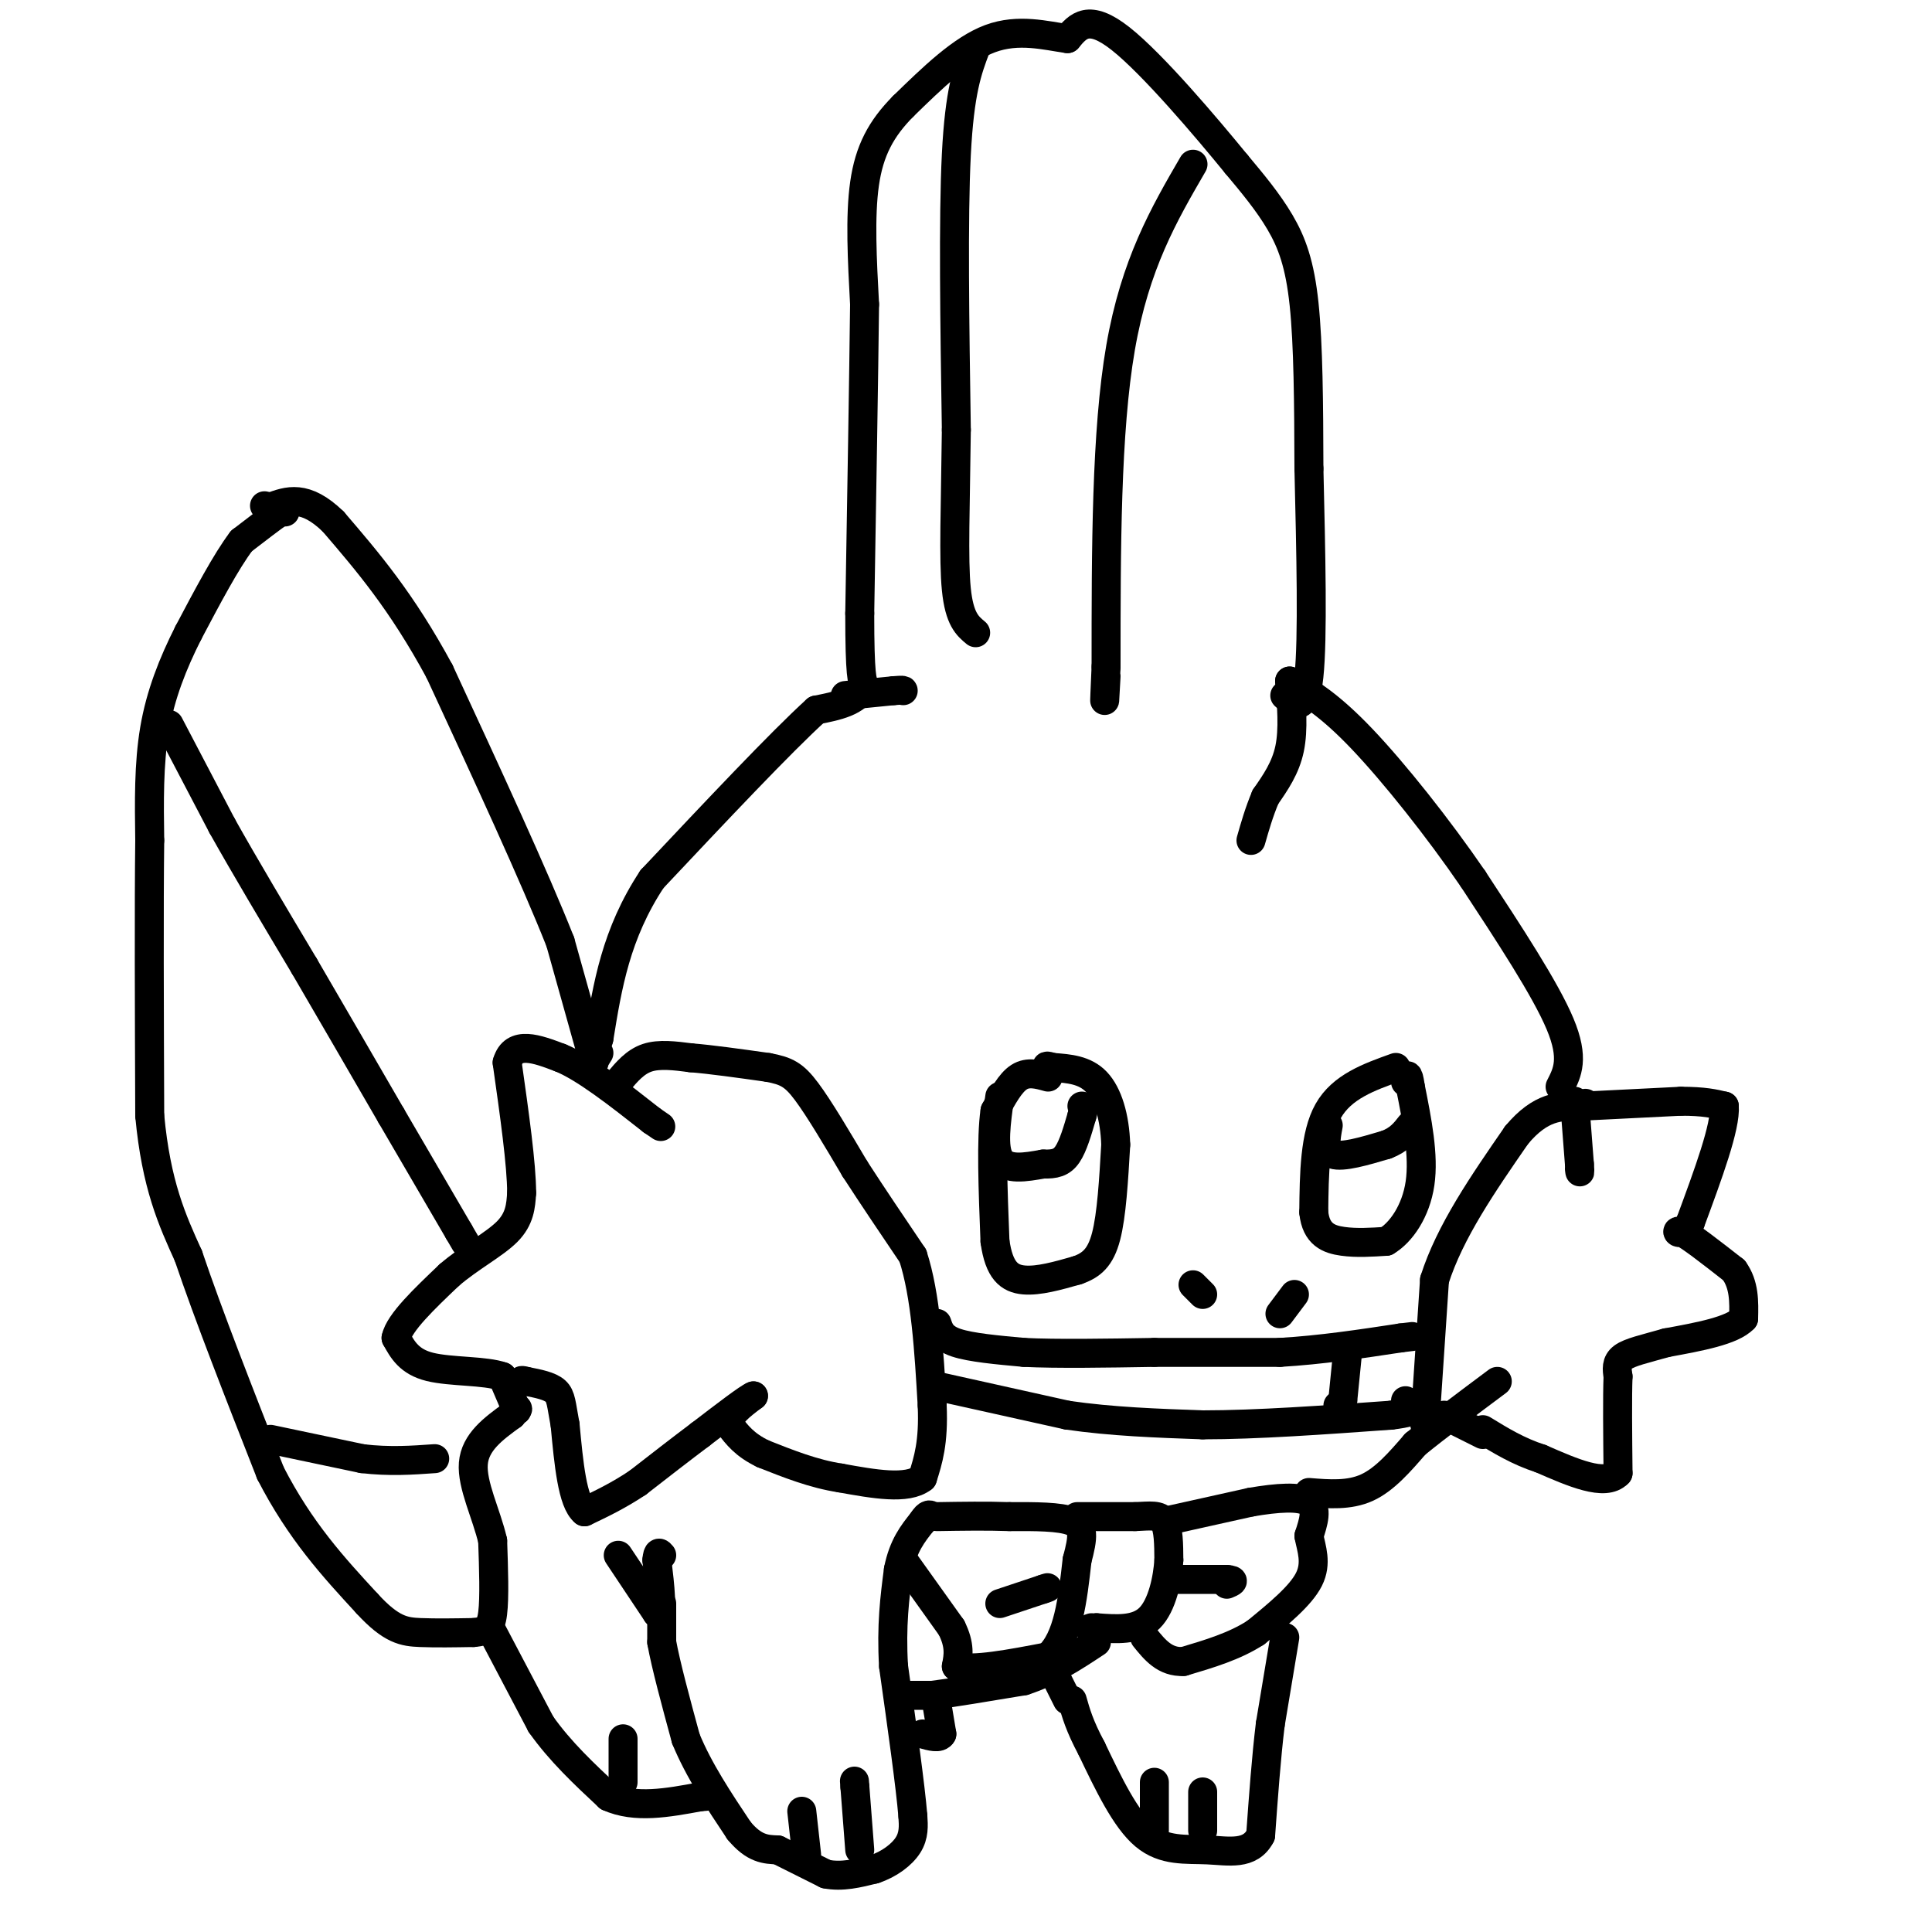<svg viewBox='0 0 400 400' version='1.1' xmlns='http://www.w3.org/2000/svg' xmlns:xlink='http://www.w3.org/1999/xlink'><g fill='none' stroke='#000000' stroke-width='6' stroke-linecap='round' stroke-linejoin='round'><path d='M59,106c0.000,0.000 -1.000,0.000 -1,0'/><path d='M58,106c-1.500,1.000 -4.750,3.500 -8,6'/><path d='M50,112c-3.167,4.167 -7.083,11.583 -11,19'/><path d='M39,131c-3.222,6.378 -5.778,12.822 -7,20c-1.222,7.178 -1.111,15.089 -1,23'/><path d='M31,174c-0.167,13.333 -0.083,35.167 0,57'/><path d='M31,231c1.333,14.333 4.667,21.667 8,29'/><path d='M39,260c4.167,12.333 10.583,28.667 17,45'/><path d='M56,305c6.167,12.000 13.083,19.500 20,27'/><path d='M76,332c5.067,5.533 7.733,5.867 11,6c3.267,0.133 7.133,0.067 11,0'/><path d='M98,338c2.600,-0.222 3.600,-0.778 4,-4c0.400,-3.222 0.200,-9.111 0,-15'/><path d='M102,319c-1.244,-5.444 -4.356,-11.556 -4,-16c0.356,-4.444 4.178,-7.222 8,-10'/><path d='M106,293c1.500,-1.833 1.250,-1.417 1,-1'/><path d='M107,292c0.000,0.000 -3.000,-7.000 -3,-7'/><path d='M104,285c-3.489,-1.267 -10.711,-0.933 -15,-2c-4.289,-1.067 -5.644,-3.533 -7,-6'/><path d='M82,277c0.667,-3.167 5.833,-8.083 11,-13'/><path d='M93,264c4.244,-3.667 9.356,-6.333 12,-9c2.644,-2.667 2.822,-5.333 3,-8'/><path d='M108,247c0.000,-5.833 -1.500,-16.417 -3,-27'/><path d='M105,220c1.333,-4.667 6.167,-2.833 11,-1'/><path d='M116,219c5.000,2.000 12.000,7.500 19,13'/><path d='M135,232c3.167,2.167 1.583,1.083 0,0'/><path d='M128,224c1.750,-2.083 3.500,-4.167 6,-5c2.500,-0.833 5.750,-0.417 9,0'/><path d='M143,219c4.167,0.333 10.083,1.167 16,2'/><path d='M159,221c3.822,0.711 5.378,1.489 8,5c2.622,3.511 6.311,9.756 10,16'/><path d='M177,242c3.667,5.667 7.833,11.833 12,18'/><path d='M189,260c2.667,8.167 3.333,19.583 4,31'/><path d='M193,291c0.333,7.667 -0.833,11.333 -2,15'/><path d='M191,306c-3.167,2.500 -10.083,1.250 -17,0'/><path d='M174,306c-5.500,-0.833 -10.750,-2.917 -16,-5'/><path d='M158,301c-3.833,-1.833 -5.417,-3.917 -7,-6'/><path d='M151,295c-0.333,-2.000 2.333,-4.000 5,-6'/><path d='M156,289c-1.000,0.333 -6.000,4.167 -11,8'/><path d='M145,297c-4.000,3.000 -8.500,6.500 -13,10'/><path d='M132,307c-4.000,2.667 -7.500,4.333 -11,6'/><path d='M121,313c-2.500,-2.000 -3.250,-10.000 -4,-18'/><path d='M117,295c-0.800,-4.267 -0.800,-5.933 -2,-7c-1.200,-1.067 -3.600,-1.533 -6,-2'/><path d='M109,286c-1.167,-0.333 -1.083,-0.167 -1,0'/><path d='M123,220c0.000,0.000 -7.000,-25.000 -7,-25'/><path d='M116,195c-5.333,-13.500 -15.167,-34.750 -25,-56'/><path d='M91,139c-7.833,-14.500 -14.917,-22.750 -22,-31'/><path d='M69,108c-5.833,-5.667 -9.417,-4.333 -13,-3'/><path d='M56,105c-2.167,-0.500 -1.083,-0.250 0,0'/><path d='M35,150c0.000,0.000 11.000,21.000 11,21'/><path d='M46,171c4.667,8.333 10.833,18.667 17,29'/><path d='M63,200c5.833,10.000 11.917,20.500 18,31'/><path d='M81,231c5.333,9.167 9.667,16.583 14,24'/><path d='M95,255c2.333,4.000 1.167,2.000 0,0'/><path d='M56,298c0.000,0.000 19.000,4.000 19,4'/><path d='M75,302c5.667,0.667 10.333,0.333 15,0'/><path d='M128,322c0.000,0.000 8.000,12.000 8,12'/><path d='M136,334c1.333,0.167 0.667,-5.417 0,-11'/><path d='M136,323c0.167,-2.000 0.583,-1.500 1,-1'/><path d='M137,332c0.000,0.000 0.000,8.000 0,8'/><path d='M137,340c0.833,4.667 2.917,12.333 5,20'/><path d='M142,360c2.667,6.500 6.833,12.750 11,19'/><path d='M153,379c3.167,3.833 5.583,3.917 8,4'/><path d='M161,383c3.000,1.500 6.500,3.250 10,5'/><path d='M171,388c3.333,0.667 6.667,-0.167 10,-1'/><path d='M181,387c3.067,-1.000 5.733,-3.000 7,-5c1.267,-2.000 1.133,-4.000 1,-6'/><path d='M189,376c-0.500,-6.167 -2.250,-18.583 -4,-31'/><path d='M185,345c-0.500,-8.500 0.250,-14.250 1,-20'/><path d='M186,325c1.000,-5.000 3.000,-7.500 5,-10'/><path d='M191,315c1.167,-1.833 1.583,-1.417 2,-1'/><path d='M166,375c0.000,0.000 1.000,9.000 1,9'/><path d='M178,383c0.000,0.000 -1.000,-13.000 -1,-13'/><path d='M177,370c-0.167,-2.167 -0.083,-1.083 0,0'/><path d='M102,338c0.000,0.000 10.000,19.000 10,19'/><path d='M112,357c4.000,5.667 9.000,10.333 14,15'/><path d='M126,372c5.500,2.500 12.250,1.250 19,0'/><path d='M145,372c3.333,-0.167 2.167,-0.583 1,-1'/><path d='M129,369c0.000,0.000 0.000,-9.000 0,-9'/><path d='M194,353c0.000,0.000 1.000,6.000 1,6'/><path d='M195,359c-0.500,1.000 -2.250,0.500 -4,0'/><path d='M188,351c0.000,0.000 5.000,0.000 5,0'/><path d='M193,351c4.000,-0.500 11.500,-1.750 19,-3'/><path d='M212,348c5.667,-1.833 10.333,-4.917 15,-8'/><path d='M187,323c0.000,0.000 10.000,14.000 10,14'/><path d='M197,337c1.833,3.667 1.417,5.833 1,8'/><path d='M198,345c3.333,1.000 11.167,-0.500 19,-2'/><path d='M217,343c4.167,-3.667 5.083,-11.833 6,-20'/><path d='M223,323c1.289,-4.844 1.511,-6.956 -1,-8c-2.511,-1.044 -7.756,-1.022 -13,-1'/><path d='M209,314c-4.667,-0.167 -9.833,-0.083 -15,0'/><path d='M207,332c0.000,0.000 9.000,-3.000 9,-3'/><path d='M216,329c1.500,-0.500 0.750,-0.250 0,0'/><path d='M223,314c0.000,0.000 12.000,0.000 12,0'/><path d='M235,314c3.156,-0.133 5.044,-0.467 6,1c0.956,1.467 0.978,4.733 1,8'/><path d='M242,323c-0.244,3.822 -1.356,9.378 -4,12c-2.644,2.622 -6.822,2.311 -11,2'/><path d='M227,337c-2.000,0.333 -1.500,0.167 -1,0'/><path d='M241,315c0.000,0.000 18.000,-4.000 18,-4'/><path d='M259,311c5.467,-0.933 10.133,-1.267 12,0c1.867,1.267 0.933,4.133 0,7'/><path d='M271,318c0.489,2.600 1.711,5.600 0,9c-1.711,3.400 -6.356,7.200 -11,11'/><path d='M260,338c-4.333,2.833 -9.667,4.417 -15,6'/><path d='M245,344c-3.833,0.167 -5.917,-2.417 -8,-5'/><path d='M242,327c0.000,0.000 12.000,0.000 12,0'/><path d='M254,327c2.000,0.167 1.000,0.583 0,1'/><path d='M266,339c0.000,0.000 -3.000,18.000 -3,18'/><path d='M263,357c-0.833,6.833 -1.417,14.917 -2,23'/><path d='M261,380c-2.155,4.202 -6.542,3.208 -11,3c-4.458,-0.208 -8.988,0.369 -13,-3c-4.012,-3.369 -7.506,-10.685 -11,-18'/><path d='M226,362c-2.500,-4.667 -3.250,-7.333 -4,-10'/><path d='M221,352c0.000,0.000 -2.000,-4.000 -2,-4'/><path d='M239,379c0.000,0.000 0.000,-10.000 0,-10'/><path d='M249,379c0.000,0.000 0.000,-8.000 0,-8'/><path d='M271,309c4.167,0.333 8.333,0.667 12,-1c3.667,-1.667 6.833,-5.333 10,-9'/><path d='M293,299c4.500,-3.667 10.750,-8.333 17,-13'/><path d='M295,295c0.000,0.000 2.000,-30.000 2,-30'/><path d='M297,265c3.167,-10.000 10.083,-20.000 17,-30'/><path d='M314,235c5.000,-6.000 9.000,-6.000 13,-6'/><path d='M327,229c2.167,-1.000 1.083,-0.500 0,0'/><path d='M326,228c0.000,0.000 1.000,13.000 1,13'/><path d='M327,241c0.167,2.333 0.083,1.667 0,1'/><path d='M328,229c0.000,0.000 20.000,-1.000 20,-1'/><path d='M348,228c4.833,0.000 6.917,0.500 9,1'/><path d='M357,229c0.333,4.167 -3.333,14.083 -7,24'/><path d='M350,253c-2.022,3.822 -3.578,1.378 -2,2c1.578,0.622 6.289,4.311 11,8'/><path d='M359,263c2.167,3.000 2.083,6.500 2,10'/><path d='M361,273c-2.333,2.500 -9.167,3.750 -16,5'/><path d='M345,278c-4.444,1.267 -7.556,1.933 -9,3c-1.444,1.067 -1.222,2.533 -1,4'/><path d='M335,285c-0.167,4.000 -0.083,12.000 0,20'/><path d='M335,305c-2.667,2.833 -9.333,-0.083 -16,-3'/><path d='M319,302c-4.667,-1.500 -8.333,-3.750 -12,-6'/><path d='M307,297c0.000,0.000 -8.000,-4.000 -8,-4'/><path d='M194,287c0.000,0.000 27.000,6.000 27,6'/><path d='M221,293c9.167,1.333 18.583,1.667 28,2'/><path d='M249,295c11.167,0.000 25.083,-1.000 39,-2'/><path d='M288,293c7.000,-0.833 5.000,-1.917 3,-3'/><path d='M323,225c1.500,-2.917 3.000,-5.833 0,-13c-3.000,-7.167 -10.500,-18.583 -18,-30'/><path d='M305,182c-7.244,-10.578 -16.356,-22.022 -23,-29c-6.644,-6.978 -10.822,-9.489 -15,-12'/><path d='M267,141c0.417,5.000 0.833,10.000 0,14c-0.833,4.000 -2.917,7.000 -5,10'/><path d='M262,165c-1.333,3.167 -2.167,6.083 -3,9'/><path d='M266,144c2.083,1.917 4.167,3.833 5,-4c0.833,-7.833 0.417,-25.417 0,-43'/><path d='M271,97c-0.036,-13.476 -0.125,-25.667 -1,-34c-0.875,-8.333 -2.536,-12.810 -5,-17c-2.464,-4.190 -5.732,-8.095 -9,-12'/><path d='M256,34c-6.244,-7.644 -17.356,-20.756 -24,-26c-6.644,-5.244 -8.822,-2.622 -11,0'/><path d='M221,8c-4.467,-0.622 -10.133,-2.178 -16,0c-5.867,2.178 -11.933,8.089 -18,14'/><path d='M187,22c-4.578,4.622 -7.022,9.178 -8,16c-0.978,6.822 -0.489,15.911 0,25'/><path d='M179,63c-0.167,14.833 -0.583,39.417 -1,64'/><path d='M178,127c0.000,13.167 0.500,14.083 1,15'/><path d='M179,142c-1.500,3.333 -5.750,4.167 -10,5'/><path d='M169,147c-7.333,6.667 -20.667,20.833 -34,35'/><path d='M135,182c-7.500,11.333 -9.250,22.167 -11,33'/><path d='M124,215c-1.833,6.000 -0.917,4.500 0,3'/><path d='M175,144c0.000,0.000 10.000,-1.000 10,-1'/><path d='M185,143c2.000,-0.167 2.000,-0.083 2,0'/><path d='M202,10c-1.667,4.417 -3.333,8.833 -4,22c-0.667,13.167 -0.333,35.083 0,57'/><path d='M198,89c-0.178,15.800 -0.622,26.800 0,33c0.622,6.200 2.311,7.600 4,9'/><path d='M247,34c-6.000,10.333 -12.000,20.667 -15,38c-3.000,17.333 -3.000,41.667 -3,66'/><path d='M229,138c-0.500,11.333 -0.250,6.667 0,2'/><path d='M194,274c0.500,1.500 1.000,3.000 4,4c3.000,1.000 8.500,1.500 14,2'/><path d='M212,280c6.833,0.333 16.917,0.167 27,0'/><path d='M239,280c8.833,0.000 17.417,0.000 26,0'/><path d='M265,280c8.500,-0.500 16.750,-1.750 25,-3'/><path d='M290,277c4.167,-0.500 2.083,-0.250 0,0'/><path d='M279,280c0.000,0.000 -1.000,10.000 -1,10'/><path d='M278,290c-0.333,1.833 -0.667,1.417 -1,1'/><path d='M247,266c0.000,0.000 2.000,2.000 2,2'/><path d='M265,272c0.000,0.000 3.000,-4.000 3,-4'/><path d='M217,223c-2.083,-0.583 -4.167,-1.167 -6,0c-1.833,1.167 -3.417,4.083 -5,7'/><path d='M206,230c-0.833,5.667 -0.417,16.333 0,27'/><path d='M206,257c0.844,6.067 2.956,7.733 6,8c3.044,0.267 7.022,-0.867 11,-2'/><path d='M223,263c2.956,-1.022 4.844,-2.578 6,-7c1.156,-4.422 1.578,-11.711 2,-19'/><path d='M231,237c-0.178,-5.711 -1.622,-10.489 -4,-13c-2.378,-2.511 -5.689,-2.756 -9,-3'/><path d='M218,221c-1.667,-0.500 -1.333,-0.250 -1,0'/><path d='M207,227c-0.750,5.333 -1.500,10.667 0,13c1.500,2.333 5.250,1.667 9,1'/><path d='M216,241c2.378,0.067 3.822,-0.267 5,-2c1.178,-1.733 2.089,-4.867 3,-8'/><path d='M224,231c0.500,-1.667 0.250,-1.833 0,-2'/><path d='M289,221c-5.583,2.000 -11.167,4.000 -14,9c-2.833,5.000 -2.917,13.000 -3,21'/><path d='M272,251c0.467,4.600 3.133,5.600 6,6c2.867,0.400 5.933,0.200 9,0'/><path d='M287,257c3.044,-1.778 6.156,-6.222 7,-12c0.844,-5.778 -0.578,-12.889 -2,-20'/><path d='M292,225c-0.500,-3.500 -0.750,-2.250 -1,-1'/><path d='M275,233c-0.500,2.667 -1.000,5.333 1,6c2.000,0.667 6.500,-0.667 11,-2'/><path d='M287,237c2.667,-1.000 3.833,-2.500 5,-4'/></g>
</svg>
